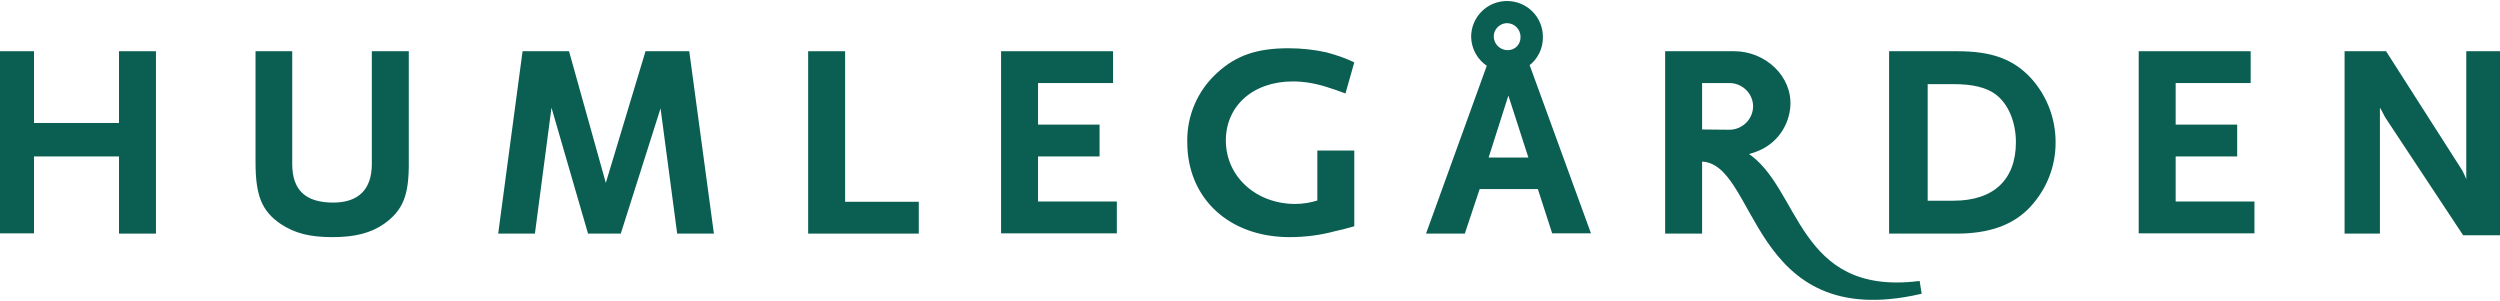 <svg width="266" height="32" viewBox="0 0 266 32" fill="none" xmlns="http://www.w3.org/2000/svg">
<g clip-path="url(#clip0_3422_2)">
<path d="M262.153 24.886L253.97 12.512C253.913 12.426 253.769 12.167 253.568 11.765C253.425 11.536 253.367 11.392 253.339 11.363C253.224 11.162 253.138 10.933 253.08 10.703V24.713H249.606V5.593H253.798L261.837 18.168C261.866 18.225 261.952 18.369 262.038 18.57C262.124 18.77 262.182 18.885 262.21 18.943L262.382 19.431L262.555 19.804V5.593H266V24.886H262.153Z" fill="#0A5F52" stroke="#0A5F52" stroke-width="0.287" stroke-miterlimit="10"/>
<path d="M40.769 23.709C39.39 24.656 37.754 25.087 35.371 25.087C32.988 25.087 31.409 24.685 29.945 23.709C27.964 22.359 27.332 20.752 27.332 17.249V5.593H30.95V17.45C30.95 20.292 32.414 21.699 35.457 21.699C38.242 21.699 39.706 20.206 39.706 17.45V5.593H43.352V17.249C43.381 20.752 42.749 22.302 40.769 23.709Z" fill="#0A5F52" stroke="#0A5F52" stroke-width="0.287" stroke-miterlimit="10"/>
<path d="M86.131 24.713V5.593H89.777V21.613H97.615V24.713H86.131Z" fill="#0A5F52" stroke="#0A5F52" stroke-width="0.287" stroke-miterlimit="10"/>
<path d="M106.658 24.713V5.593H118.286V8.693H110.305V13.402H116.851V16.502H110.305V21.584H118.688V24.685H106.658V24.713Z" fill="#0A5F52" stroke="#0A5F52" stroke-width="0.287" stroke-miterlimit="10"/>
<path d="M142.029 24.455C140.45 24.886 138.843 25.087 137.206 25.087C130.861 25.087 126.468 21.039 126.468 15.124C126.411 12.339 127.559 9.698 129.627 7.832C131.608 6.023 133.79 5.277 137.091 5.277C138.441 5.277 139.79 5.42 141.082 5.707C142.058 5.966 143.005 6.282 143.924 6.712L143.063 9.756C142.374 9.497 141.857 9.325 141.484 9.21C140.221 8.779 138.9 8.521 137.551 8.521C133.273 8.521 130.287 11.162 130.287 14.952C130.287 18.857 133.56 21.843 137.809 21.843C138.67 21.843 139.503 21.699 140.307 21.441V16.158H143.953V23.967C143.12 24.197 142.489 24.369 142.029 24.455Z" fill="#0A5F52" stroke="#0A5F52" stroke-width="0.287" stroke-miterlimit="10"/>
<path d="M227.701 24.713V5.593H239.328V8.693H231.347V13.402H237.893V16.502H231.347V21.584H239.73V24.685H227.701V24.713Z" fill="#0A5F52" stroke="#0A5F52" stroke-width="0.287" stroke-miterlimit="10"/>
<path d="M162.586 6.885C163.505 6.195 164.05 5.076 164.021 3.927C164.021 1.889 162.385 0.252 160.346 0.252C158.308 0.252 156.672 1.889 156.672 3.927C156.7 5.162 157.332 6.282 158.365 6.942L151.934 24.713H155.753L157.332 19.976H163.734L165.256 24.685H169.074L162.586 6.885ZM160.375 2.32C161.236 2.348 161.926 3.037 161.926 3.927C161.954 4.76 161.323 5.449 160.49 5.478H160.461C159.571 5.506 158.825 4.817 158.796 3.927C158.767 3.037 159.485 2.32 160.375 2.32ZM158.193 16.904L160.49 9.698L162.816 16.904H158.193Z" fill="#0A5F52" stroke="#0A5F52" stroke-width="0.287" stroke-miterlimit="10"/>
<path d="M72.177 24.713L70.34 10.875L65.947 24.713H62.674L58.626 10.76L56.789 24.713H53.171L55.727 5.593H60.435L64.454 19.976L68.79 5.593H73.211L75.795 24.713H72.177Z" fill="#0A5F52" stroke="#0A5F52" stroke-width="0.287" stroke-miterlimit="10"/>
<path d="M214.637 15.124C214.637 19.201 212.197 21.498 207.862 21.498H204.962V8.808H207.862C209.958 8.808 211.422 9.181 212.427 9.928C213.805 10.961 214.637 12.942 214.637 15.124ZM218.571 15.096C218.571 12.627 217.652 10.244 215.987 8.406C214.121 6.396 211.853 5.593 208.235 5.593H201.144V24.713H208.206C211.652 24.713 214.178 23.795 215.929 21.9C217.652 20.034 218.599 17.622 218.571 15.096Z" fill="#0A5F52" stroke="#0A5F52" stroke-width="0.287" stroke-miterlimit="10"/>
<path d="M204.13 30.054C191.009 31.633 191.468 19.919 185.755 16.33C186.358 16.187 186.961 15.986 187.506 15.698C189.143 14.837 190.205 13.172 190.349 11.335C190.578 8.205 187.765 5.593 184.52 5.593H177.314V24.713H180.96V17.048C187.248 17.048 186.071 35.308 204.302 31.145L204.13 30.054ZM180.96 13.918V8.693H184.004C185.468 8.693 186.674 9.87 186.674 11.335C186.645 12.799 185.439 13.947 184.004 13.947L180.96 13.918Z" fill="#0A5F52" stroke="#0A5F52" stroke-width="0.287" stroke-miterlimit="10"/>
<path d="M12.805 24.713V16.502H3.474V24.685H0V5.593H3.474V13.229H12.805V5.593H16.451V24.713H12.805Z" fill="#0A5F52" stroke="#0A5F52" stroke-width="0.287" stroke-miterlimit="10"/>
</g>
<defs>
<clipPath id="clip0_3422_2">
<rect width="266" height="32" fill="white"/>
</clipPath>
</defs>
</svg>
